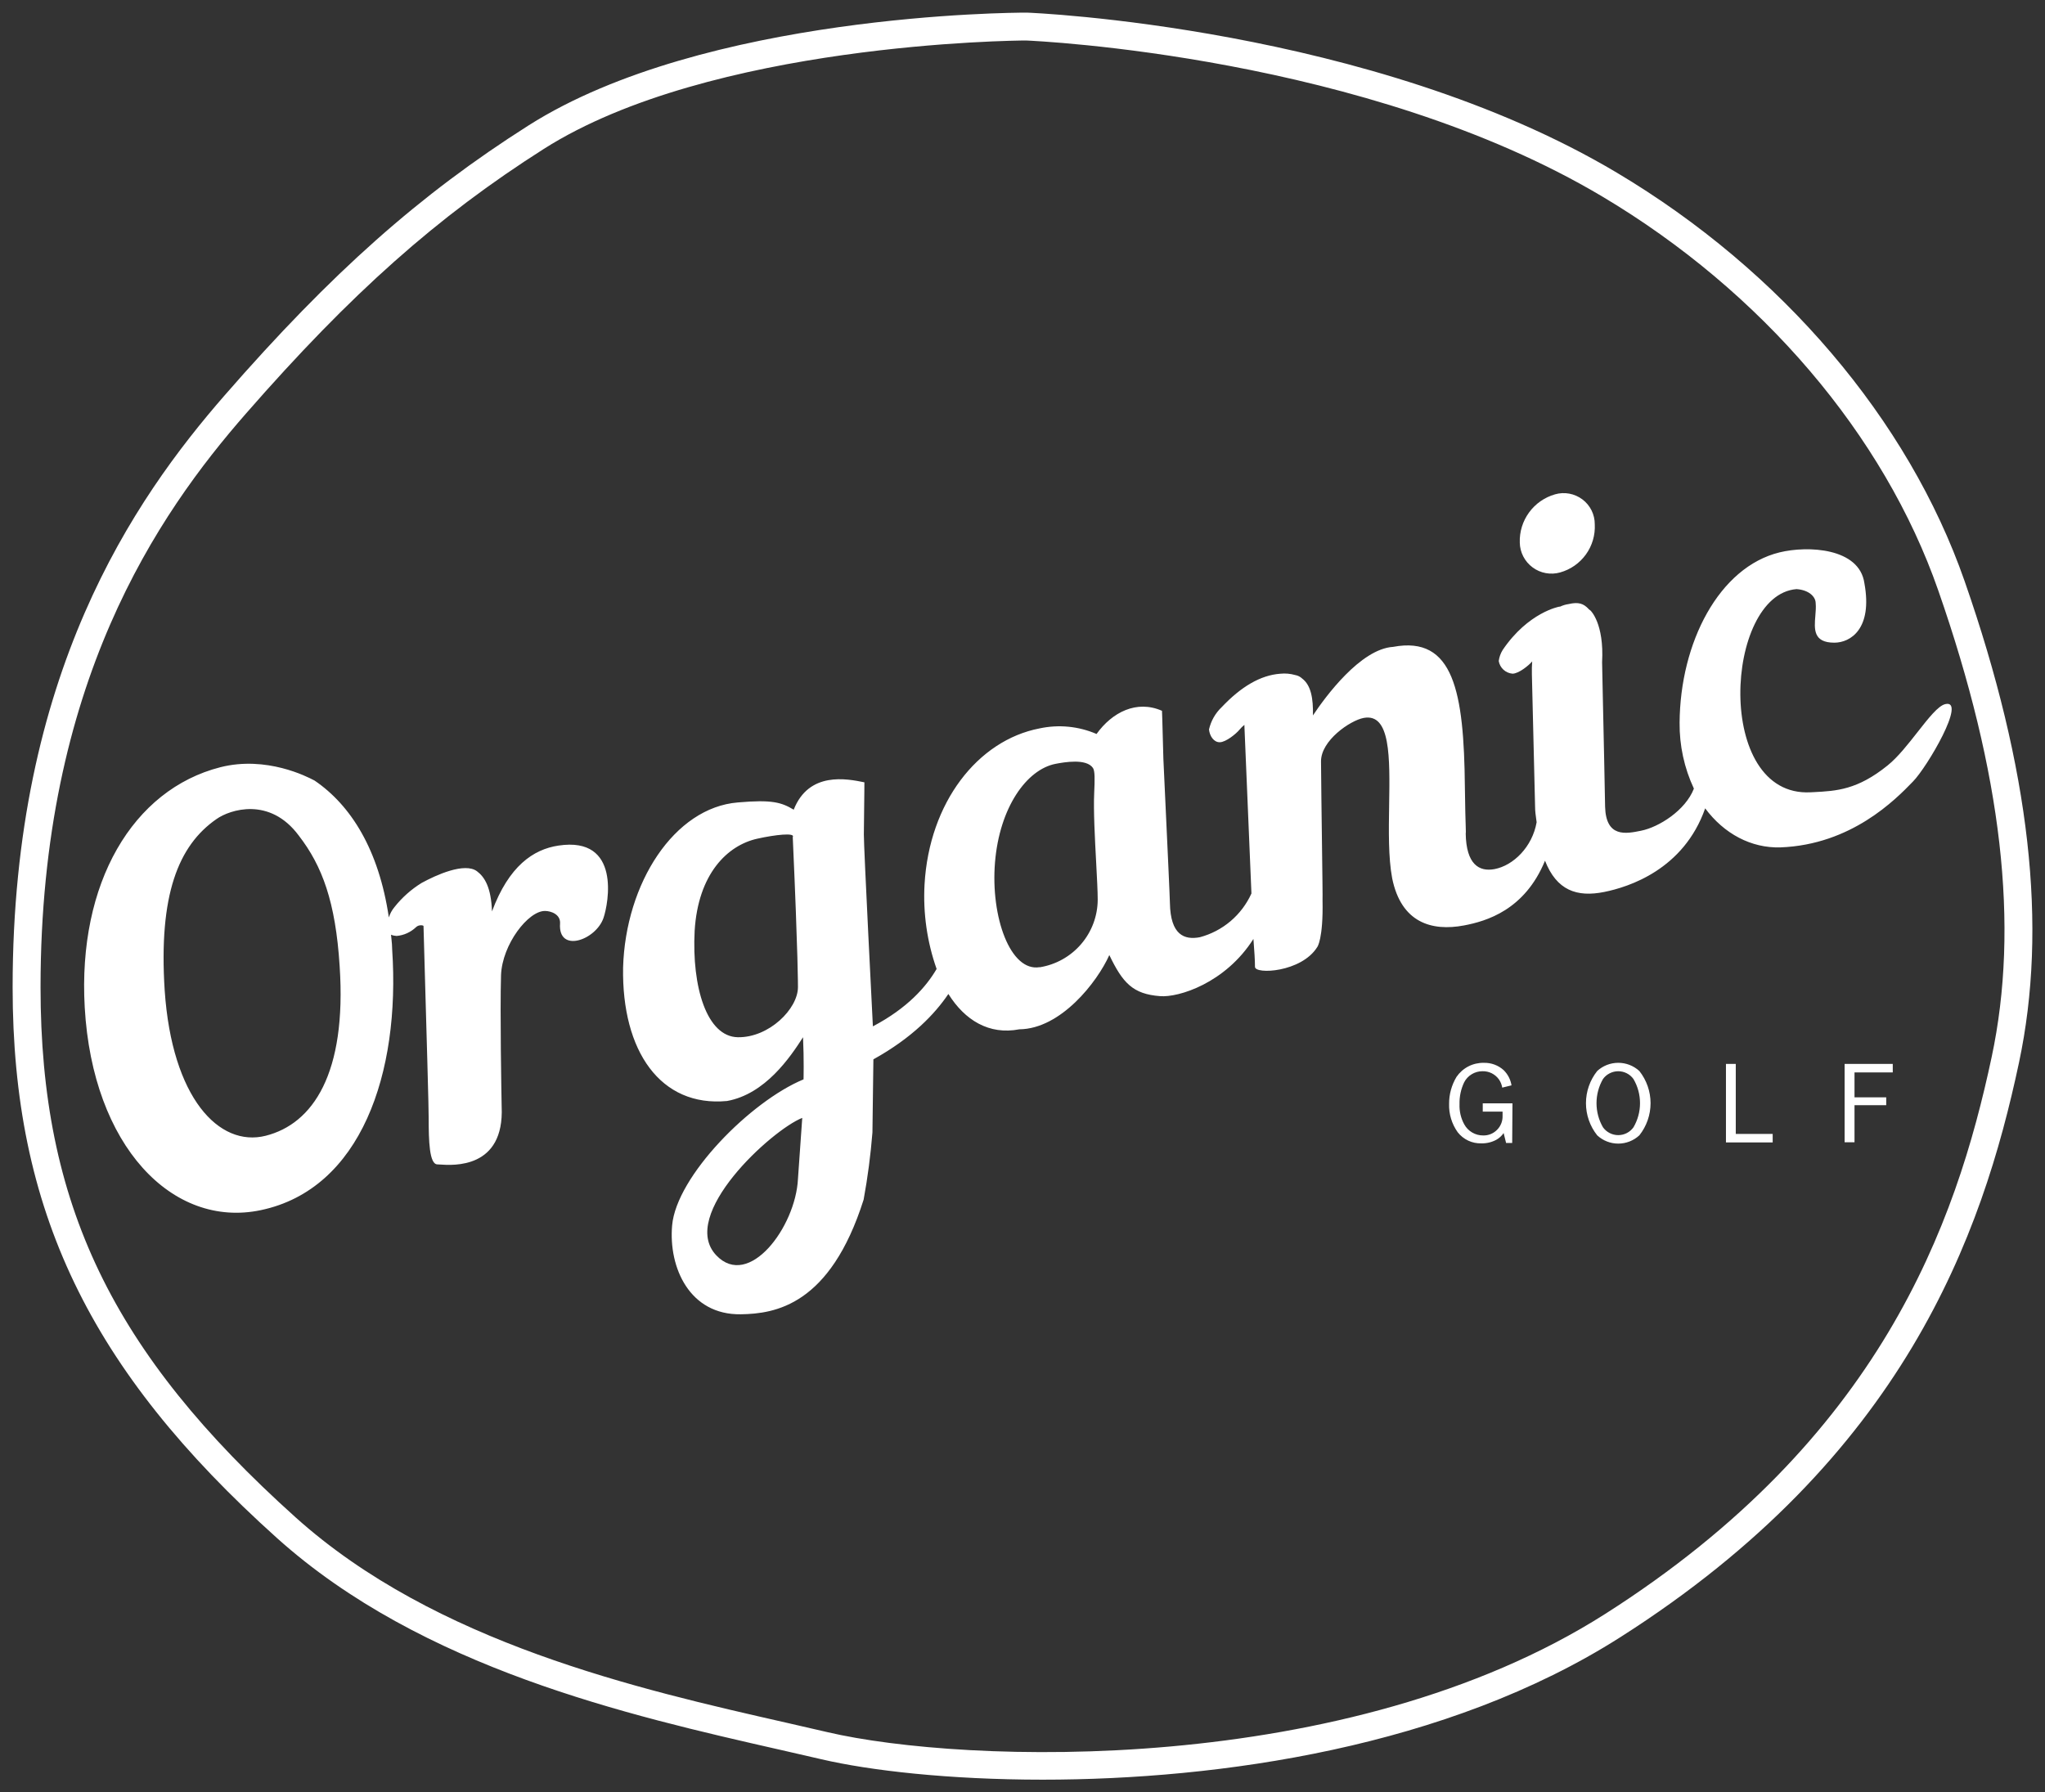 <svg xmlns="http://www.w3.org/2000/svg" width="81" height="71" viewBox="0 0 81 71" fill="none"><rect x="0" y="0" width="81" height="71" fill="#333333" stroke="none"/><path fill-rule="evenodd" clip-rule="evenodd" d="M32.528 69.69C34.444 70.138 37.58 70.5 41.3 70.5C48.277 70.5 57.317 69.228 64.176 64.858C75.406 57.712 78.513 48.944 79.969 42.098C81.115 36.715 80.411 30.468 77.817 23.024C75.587 16.62 70.564 10.724 64.037 6.838C54.32 1.052 40.803 0.5 40.666 0.5H40.646C40.13 0.5 27.899 0.551 20.938 4.967C16.627 7.703 13.141 10.795 8.905 15.653C5.302 19.786 0.5 26.716 0.5 39.11C0.5 47.926 3.53 54.245 10.967 60.925C16.715 66.091 24.902 67.952 30.871 69.31L30.9 69.316L32.528 69.69ZM21.54 5.899C28.135 1.708 40.221 1.604 40.637 1.604C41.064 1.622 54.11 2.211 63.468 7.787C69.776 11.541 74.627 17.229 76.773 23.392C79.299 30.637 79.993 36.684 78.887 41.875C77.476 48.506 74.463 57.006 63.581 63.933C53.364 70.436 38.151 69.873 32.78 68.619L31.146 68.243L31.144 68.243C25.281 66.911 17.248 65.087 11.705 60.106C4.435 53.574 1.606 47.687 1.606 39.11C1.606 27.087 6.251 20.374 9.746 16.379C13.909 11.614 17.324 8.578 21.54 5.899ZM75.958 28.993C76.387 28.446 76.769 27.959 77.049 27.893C77.916 27.685 76.334 30.388 75.77 30.96C75.076 31.68 73.326 33.462 70.524 33.568C69.363 33.605 68.285 33.027 67.54 32.022C66.688 34.451 64.507 35.14 63.543 35.334C62.457 35.553 61.656 35.272 61.196 34.096C60.393 36.054 58.869 36.494 57.985 36.661C56.713 36.9 55.501 36.558 55.142 34.791C54.989 33.975 55.006 32.914 55.022 31.893V31.893C55.053 29.998 55.081 28.241 54.014 28.44C53.481 28.54 52.311 29.337 52.324 30.172C52.329 30.93 52.346 32.216 52.361 33.351L52.361 33.352L52.361 33.353V33.353V33.353V33.354V33.354L52.361 33.355C52.377 34.574 52.391 35.617 52.384 35.643C52.417 37.213 52.174 37.518 52.174 37.518C51.548 38.521 49.708 38.609 49.708 38.3C49.708 38.014 49.681 37.663 49.653 37.286L49.653 37.286L49.646 37.196C48.535 38.947 46.68 39.523 45.947 39.461C44.87 39.38 44.47 38.938 43.939 37.834C43.461 38.903 42.017 40.76 40.376 40.775C39.172 41.007 38.215 40.413 37.564 39.375C37.027 40.17 36.127 41.115 34.594 41.965L34.556 44.863C34.485 45.755 34.369 46.643 34.207 47.523C32.88 51.71 30.703 52.044 29.341 52.064C27.312 52.094 26.476 50.211 26.622 48.544C26.793 46.594 29.734 43.624 31.827 42.758C31.827 42.758 31.849 41.972 31.807 41.089C31.298 41.884 30.309 43.343 28.797 43.615C26.162 43.865 24.623 41.639 24.68 38.326C24.777 34.985 26.706 31.993 29.226 31.788C30.579 31.669 30.951 31.784 31.438 32.075C32.039 30.549 33.545 30.849 34.238 30.991C34.238 30.991 34.238 31.366 34.216 33.055C34.211 33.537 34.574 40.658 34.574 40.658C35.934 39.943 36.686 39.093 37.098 38.384C36.72 37.311 36.558 36.174 36.62 35.038C36.803 31.797 38.721 29.328 41.176 28.855C41.933 28.692 42.722 28.769 43.433 29.076C44.05 28.215 45.021 27.716 46.025 28.158C46.025 28.158 46.04 28.456 46.08 30.061C46.082 30.107 46.108 30.665 46.143 31.417C46.219 33.054 46.339 35.607 46.339 35.774C46.361 37.039 46.91 37.244 47.525 37.127C47.972 37.008 48.388 36.79 48.742 36.49C49.095 36.19 49.377 35.816 49.568 35.394C49.491 33.599 49.29 28.789 49.29 28.769V28.714C49.218 28.772 49.151 28.837 49.093 28.908C48.96 29.07 48.557 29.399 48.316 29.403C48.075 29.407 47.914 29.156 47.887 28.897C47.964 28.56 48.138 28.252 48.389 28.014C49.159 27.199 49.929 26.747 50.708 26.689C50.908 26.668 51.111 26.686 51.305 26.742C51.407 26.76 51.502 26.808 51.577 26.879C51.933 27.151 52.017 27.678 52.004 28.341C52.488 27.612 53.886 25.706 55.18 25.625C57.58 25.174 57.985 27.407 58.022 31.174C58.032 32.012 58.047 32.478 58.055 32.731V32.731V32.731C58.061 32.931 58.063 32.999 58.055 33.011C58.073 34.25 58.593 34.541 59.194 34.429C59.944 34.288 60.694 33.548 60.864 32.572L60.854 32.497V32.497L60.854 32.497C60.828 32.314 60.803 32.132 60.803 31.967C60.803 31.967 60.676 26.828 60.676 26.709C60.672 26.53 60.676 26.362 60.688 26.201C60.555 26.36 60.154 26.687 59.907 26.687C59.773 26.675 59.648 26.62 59.549 26.529C59.451 26.438 59.385 26.317 59.363 26.186C59.383 26.029 59.438 25.878 59.522 25.744C60.533 24.253 61.758 24.033 61.758 24.033H61.789C61.898 23.981 62.014 23.946 62.134 23.929C62.526 23.838 62.718 23.911 62.917 24.117C62.92 24.123 62.924 24.129 62.928 24.134C62.95 24.152 62.999 24.187 62.999 24.187C62.999 24.187 63.543 24.689 63.457 26.234C63.459 26.347 63.468 26.764 63.48 27.325L63.48 27.337C63.516 28.962 63.576 31.779 63.576 31.958C63.611 33.19 64.4 33.03 64.998 32.909L65.005 32.907C65.695 32.77 66.757 32.11 67.093 31.24C66.711 30.424 66.518 29.532 66.527 28.63C66.547 25.457 68.088 22.469 70.486 21.882C71.605 21.608 73.647 21.701 73.846 23.101C74.18 24.916 73.291 25.459 72.656 25.459C71.816 25.459 71.859 24.925 71.904 24.389C71.918 24.219 71.932 24.048 71.917 23.894C71.913 23.624 71.632 23.37 71.159 23.337C68.308 23.56 67.889 31.587 71.714 31.386L71.838 31.38C72.74 31.333 73.567 31.291 74.766 30.322C75.175 29.993 75.584 29.47 75.958 28.993ZM29.226 41.089C30.458 41.109 31.606 39.967 31.606 39.102C31.606 39.102 31.614 37.929 31.4 33.161C31.513 32.974 30.688 33.069 30 33.223C28.812 33.484 27.651 34.614 27.514 36.876C27.399 39.102 27.994 41.069 29.226 41.089ZM28.372 49.73C29.663 51.085 31.513 48.603 31.606 46.704L31.776 44.284C30.564 44.763 26.859 48.14 28.372 49.73ZM39.411 34.16C39.232 36.326 40.02 38.51 41.181 38.313V38.318C41.819 38.215 42.401 37.891 42.822 37.4C43.243 36.91 43.476 36.287 43.479 35.641C43.479 35.312 43.45 34.776 43.418 34.174L43.418 34.174L43.418 34.173L43.418 34.173V34.173V34.172V34.172L43.418 34.172V34.172L43.418 34.172V34.172L43.418 34.172C43.367 33.219 43.307 32.105 43.34 31.406C43.364 30.883 43.371 30.54 43.291 30.423C43.03 30.037 42.148 30.194 41.813 30.258C40.659 30.481 39.59 31.993 39.411 34.16ZM61.794 22.677C62.206 22.562 62.566 22.311 62.816 21.964C63.066 21.617 63.189 21.196 63.167 20.769C63.168 20.578 63.124 20.389 63.039 20.218C62.954 20.047 62.83 19.898 62.677 19.783C62.524 19.668 62.346 19.59 62.158 19.555C61.97 19.52 61.776 19.53 61.592 19.583C61.179 19.701 60.818 19.953 60.565 20.3C60.312 20.646 60.182 21.067 60.197 21.496C60.2 21.687 60.248 21.875 60.336 22.045C60.425 22.216 60.55 22.363 60.705 22.477C60.859 22.592 61.037 22.669 61.226 22.703C61.415 22.738 61.609 22.729 61.794 22.677ZM19.487 36.105C20.155 34.31 21.119 33.647 22.119 33.497C24.61 33.12 24.099 35.8 23.904 36.363C23.601 37.247 22.099 37.774 22.183 36.584C22.208 36.215 21.812 36.087 21.591 36.087C20.927 36.074 19.892 37.41 19.845 38.629C19.802 40.096 19.861 43.33 19.869 43.783V43.783L19.869 43.783L19.87 43.836C19.982 46.31 17.944 46.168 17.421 46.131H17.421C17.377 46.128 17.344 46.126 17.324 46.126C17.005 46.121 16.979 45.196 16.979 44.284C16.991 44.248 16.881 40.391 16.817 38.186L16.817 38.185V38.185C16.792 37.307 16.775 36.692 16.775 36.684C16.777 36.655 16.59 36.617 16.477 36.73C16.268 36.929 15.997 37.052 15.709 37.077C15.633 37.073 15.558 37.057 15.488 37.028C15.493 37.08 15.498 37.132 15.504 37.185L15.504 37.185L15.504 37.185C15.519 37.329 15.534 37.475 15.534 37.622C15.86 42.522 14.296 47.106 10.33 47.939C6.828 48.676 3.668 45.399 3.356 39.907C3.075 34.979 5.26 31.276 8.731 30.392C10.556 29.931 12.173 30.773 12.424 30.903C12.445 30.914 12.456 30.92 12.458 30.92C13.904 31.903 15.006 33.667 15.402 36.343C15.448 36.194 15.523 36.056 15.623 35.935C15.922 35.557 16.285 35.233 16.696 34.979C17.268 34.665 18.405 34.148 18.894 34.515C19.197 34.742 19.454 35.156 19.487 36.105ZM6.523 39.234C6.811 43.489 8.673 45.457 10.52 44.993C12.389 44.523 13.738 42.535 13.453 38.271C13.292 35.725 12.761 34.301 11.838 33.106C10.684 31.545 9.1 32.075 8.578 32.444C7.061 33.493 6.28 35.454 6.523 39.234ZM59.896 45.278H59.655L59.557 44.885C59.483 44.995 59.383 45.087 59.266 45.152C59.084 45.25 58.879 45.298 58.673 45.293C58.493 45.298 58.315 45.261 58.152 45.184C57.99 45.107 57.847 44.993 57.737 44.852C57.505 44.525 57.385 44.132 57.397 43.732C57.394 43.354 57.496 42.983 57.691 42.659C57.811 42.484 57.972 42.342 58.161 42.244C58.35 42.147 58.56 42.099 58.772 42.103C59.064 42.095 59.347 42.2 59.562 42.396C59.725 42.558 59.833 42.768 59.869 42.995L59.502 43.085C59.483 42.971 59.44 42.863 59.376 42.767C59.302 42.661 59.202 42.575 59.087 42.517C58.971 42.459 58.842 42.431 58.712 42.436C58.563 42.436 58.417 42.478 58.29 42.556C58.163 42.633 58.059 42.745 57.992 42.878C57.864 43.148 57.802 43.444 57.81 43.743C57.799 44.02 57.863 44.295 57.996 44.538C58.069 44.673 58.178 44.785 58.311 44.863C58.443 44.941 58.594 44.981 58.748 44.98C58.849 44.982 58.95 44.964 59.044 44.926C59.138 44.888 59.223 44.831 59.294 44.759C59.367 44.687 59.424 44.601 59.462 44.506C59.5 44.411 59.518 44.309 59.515 44.207V44.035H58.73V43.708H59.907L59.896 45.278ZM65.377 43.701C65.377 43.239 65.22 42.79 64.933 42.427C64.705 42.218 64.407 42.102 64.097 42.102C63.788 42.102 63.49 42.218 63.263 42.427C62.975 42.79 62.818 43.239 62.818 43.701C62.818 44.164 62.975 44.613 63.263 44.975C63.489 45.186 63.788 45.303 64.097 45.303C64.407 45.303 64.705 45.186 64.933 44.975C65.22 44.613 65.377 44.164 65.377 43.701ZM63.236 43.701C63.236 43.366 63.324 43.036 63.492 42.745C63.561 42.649 63.652 42.571 63.757 42.518C63.862 42.464 63.978 42.436 64.096 42.436C64.214 42.436 64.331 42.464 64.436 42.518C64.541 42.571 64.631 42.649 64.7 42.745C64.87 43.035 64.959 43.365 64.959 43.701C64.959 44.037 64.87 44.367 64.7 44.657C64.631 44.753 64.541 44.831 64.436 44.885C64.331 44.939 64.214 44.967 64.096 44.967C63.978 44.967 63.862 44.939 63.757 44.885C63.652 44.831 63.561 44.753 63.492 44.657C63.324 44.367 63.236 44.037 63.236 43.701ZM68.752 44.92H70.214V45.256H68.363V42.147H68.752V44.92ZM73.455 42.482H74.97V42.147H73.063V45.249H73.455V43.781H74.711V43.469H73.455V42.482Z" fill="white"></path></svg>